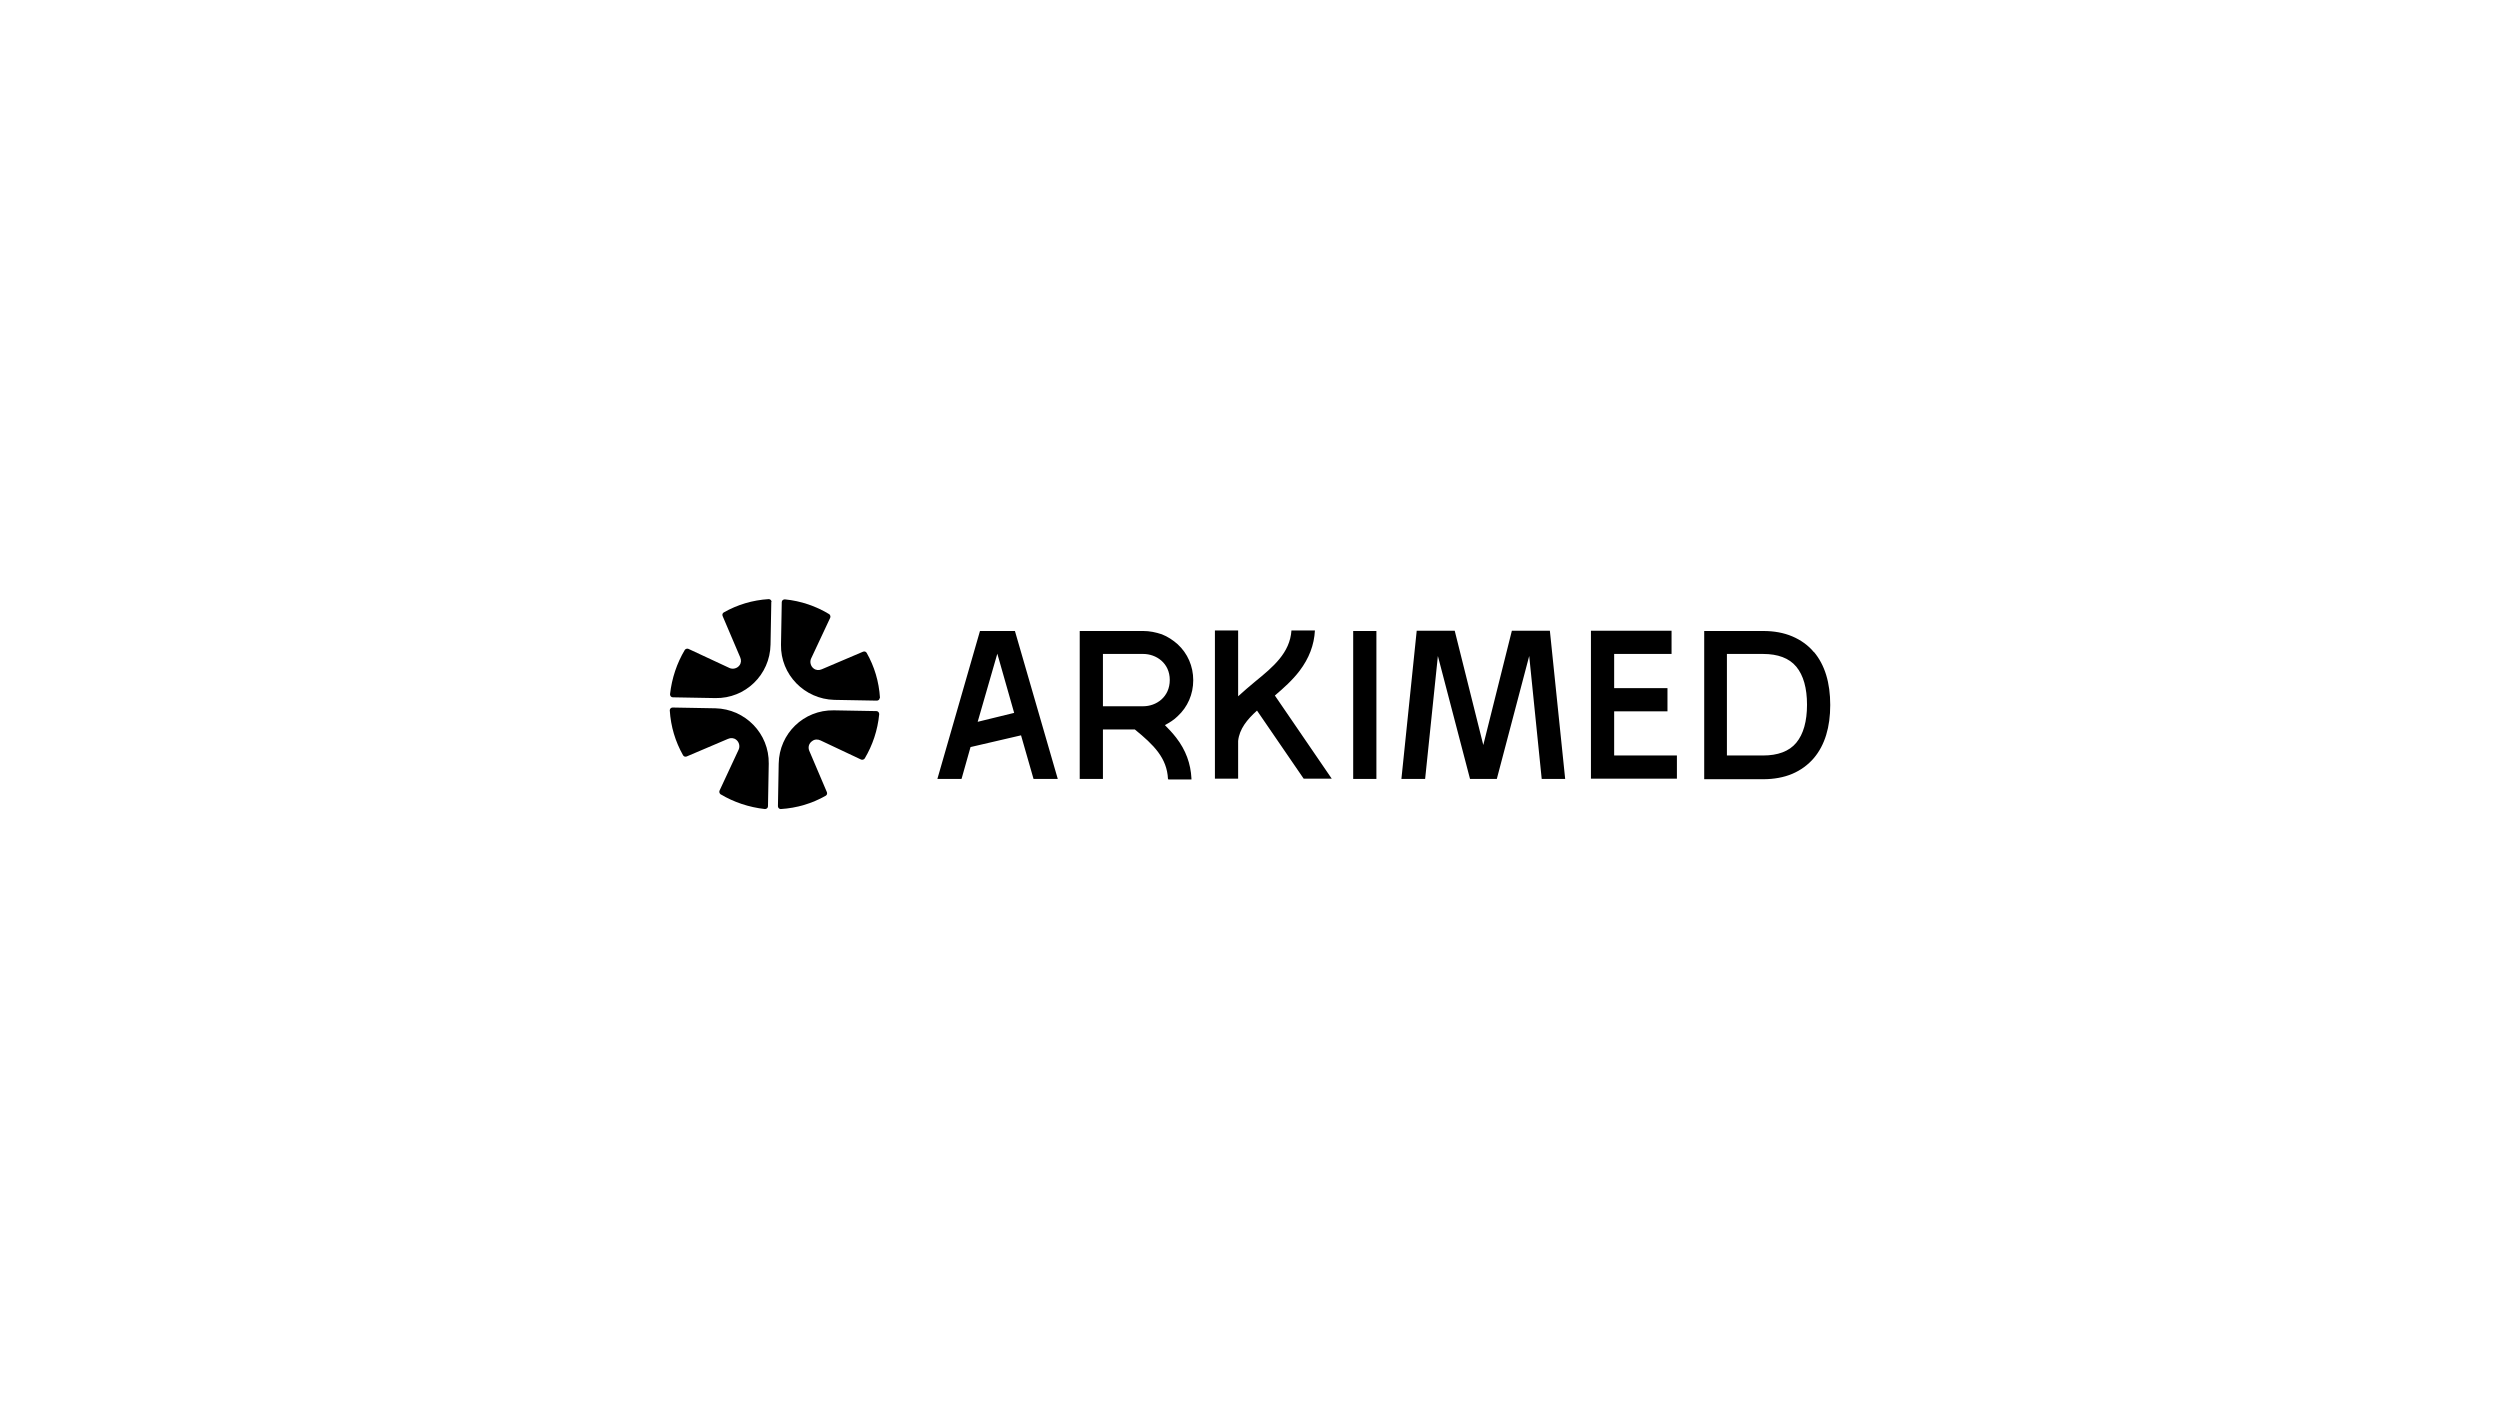 <svg xmlns="http://www.w3.org/2000/svg" id="Calque_2" data-name="Calque 2" viewBox="0 0 980 552"><defs><style>      .cls-1 {        fill: #fff;      }    </style></defs><g id="Calque_1-2" data-name="Calque 1"><g><rect class="cls-1" width="980" height="552"></rect><g><g><path d="M301.35,299.35l-.3,16.7c0,.7-.6,1.1-1.2,1.1-6.3-.7-12.2-2.7-17.4-5.8-.4-.3-.6-.9-.4-1.4l7.5-16.1c.6-1.3.2-3-1-3.9-.9-.7-2.1-.8-3.2-.3l-16.2,6.9c-.6.2-1.1,0-1.4-.5-3-5.3-4.8-11.2-5.2-17.6,0-.6.5-1.1,1.1-1.1l16.7.3h.1c11.7.3,21.1,9.9,20.9,21.7h0Z"></path><path d="M302.35,235.95l-.3,16.7h0c-.2,11.9-9.9,21.2-21.6,21l-16.7-.3c-.7,0-1.1-.6-1.1-1.2.7-6.3,2.7-12.2,5.8-17.4.3-.4.9-.6,1.4-.4l16.1,7.5c1.3.6,3,.2,3.9-1,.7-.9.8-2.1.3-3.2l-6.9-16.2c-.2-.6,0-1.1.5-1.4,5.3-3,11.2-4.8,17.6-5.2.6,0,1.1.5,1.1,1.1h-.1Z"></path><path d="M344.85,273.55c0,.6-.5,1.1-1.1,1.1l-16.7-.3h0c-11.7-.3-21.1-9.9-20.9-21.6l.3-16.7c0-.7.6-1.1,1.2-1.1,6.3.6,12.3,2.7,17.4,5.8.4.3.6.9.4,1.4l-7.5,16c-.6,1.3-.2,3,1,3.9.9.7,2.1.8,3.2.3l16.2-6.9c.6-.2,1.1,0,1.4.5,3,5.3,4.8,11.2,5.2,17.6h-.1Z"></path><path d="M344.65,279.95c-.6,6.3-2.6,12.2-5.7,17.4-.3.4-.9.6-1.4.4l-15.9-7.5c-1-.5-2.3-.5-3.2.2-1.4.9-1.8,2.5-1.2,3.9h0l6.9,16.2c.2.6,0,1.1-.5,1.4-5.3,3-11.2,4.8-17.6,5.2-.6,0-1.1-.5-1.1-1.1l.3-16.7c.2-11.8,9.8-21.1,21.6-20.9l16.7.3c.7,0,1.1.6,1.1,1.2h0Z"></path></g><path d="M376.85,305.35h-9.4l16.7-58h13.7l16.8,58h-9.5l-4.9-17.1-19.8,4.6-3.5,12.4h0l-.1.1ZM390.95,256.25l-7.7,26.7,14.3-3.5-6.6-23.2h0ZM457.85,305.35c-.4-8.2-5.5-13.3-13-19.4h-12.5v19.4h-9.1v-58h24.9c2.5,0,4.9.5,7.3,1.3,2.3.9,4.4,2.3,6.2,3.9,3.9,3.6,6.1,8.6,6.1,14.1s-2.2,10.5-6.1,14.1c-1.5,1.5-3.2,2.5-5,3.5,1.5,1.5,3,3.1,4.4,4.9,3.8,4.9,5.7,10.2,6,16v.4h-9.1v-.2h-.1ZM432.35,276.85h15.8c5.1,0,10.4-3.6,10.4-10.3s-5.4-10.2-10.4-10.2h-15.8v20.4h0v.1ZM499.75,272.65l22.3,32.6h-11l-18.3-26.7c-3.9,3.5-6.9,7.2-7.4,11.9v14.8h-9.1v-58.1h9.1v25.8c2.2-2,4.4-3.9,6.7-5.8,7-5.7,13.6-11.2,14.2-20h9.2c-.3,5.7-2.3,10.9-6,15.8-2.8,3.7-6.3,6.8-9.7,9.7h0ZM539.55,305.35h-9.1v-58h9.1v58ZM558.55,305.35h-9.2l6-58.1h14.9l11.2,44.8,11.2-44.8h14.9l6,58.1h-9.2l-4.9-48.2-12.7,48.2h-10.5l-12.6-48.2-5,48.2h-.1ZM632.75,296.15h24.6v9.1h-33.7v-58h31.6v9.1h-22.5v13.4h20.9v9.1h-20.9v17.3h0ZM711.05,255.55c4.3,5.1,6.4,12.1,6.4,20.8s-2.1,15.7-6.4,20.8c-2.3,2.7-5.2,4.8-8.5,6.2s-7.2,2.1-11.3,2.1h-23.2v-58.1h23.2c4.2,0,8,.7,11.3,2.1s6.3,3.5,8.5,6.2h0v-.1ZM704.15,291.15c2.8-3.4,4.2-8.4,4.2-14.9s-1.4-11.5-4.2-14.9-7.3-5-13-5h-14.2v39.8h14.2c5.7,0,10.2-1.6,13-5h0Z"></path></g></g></g></svg>